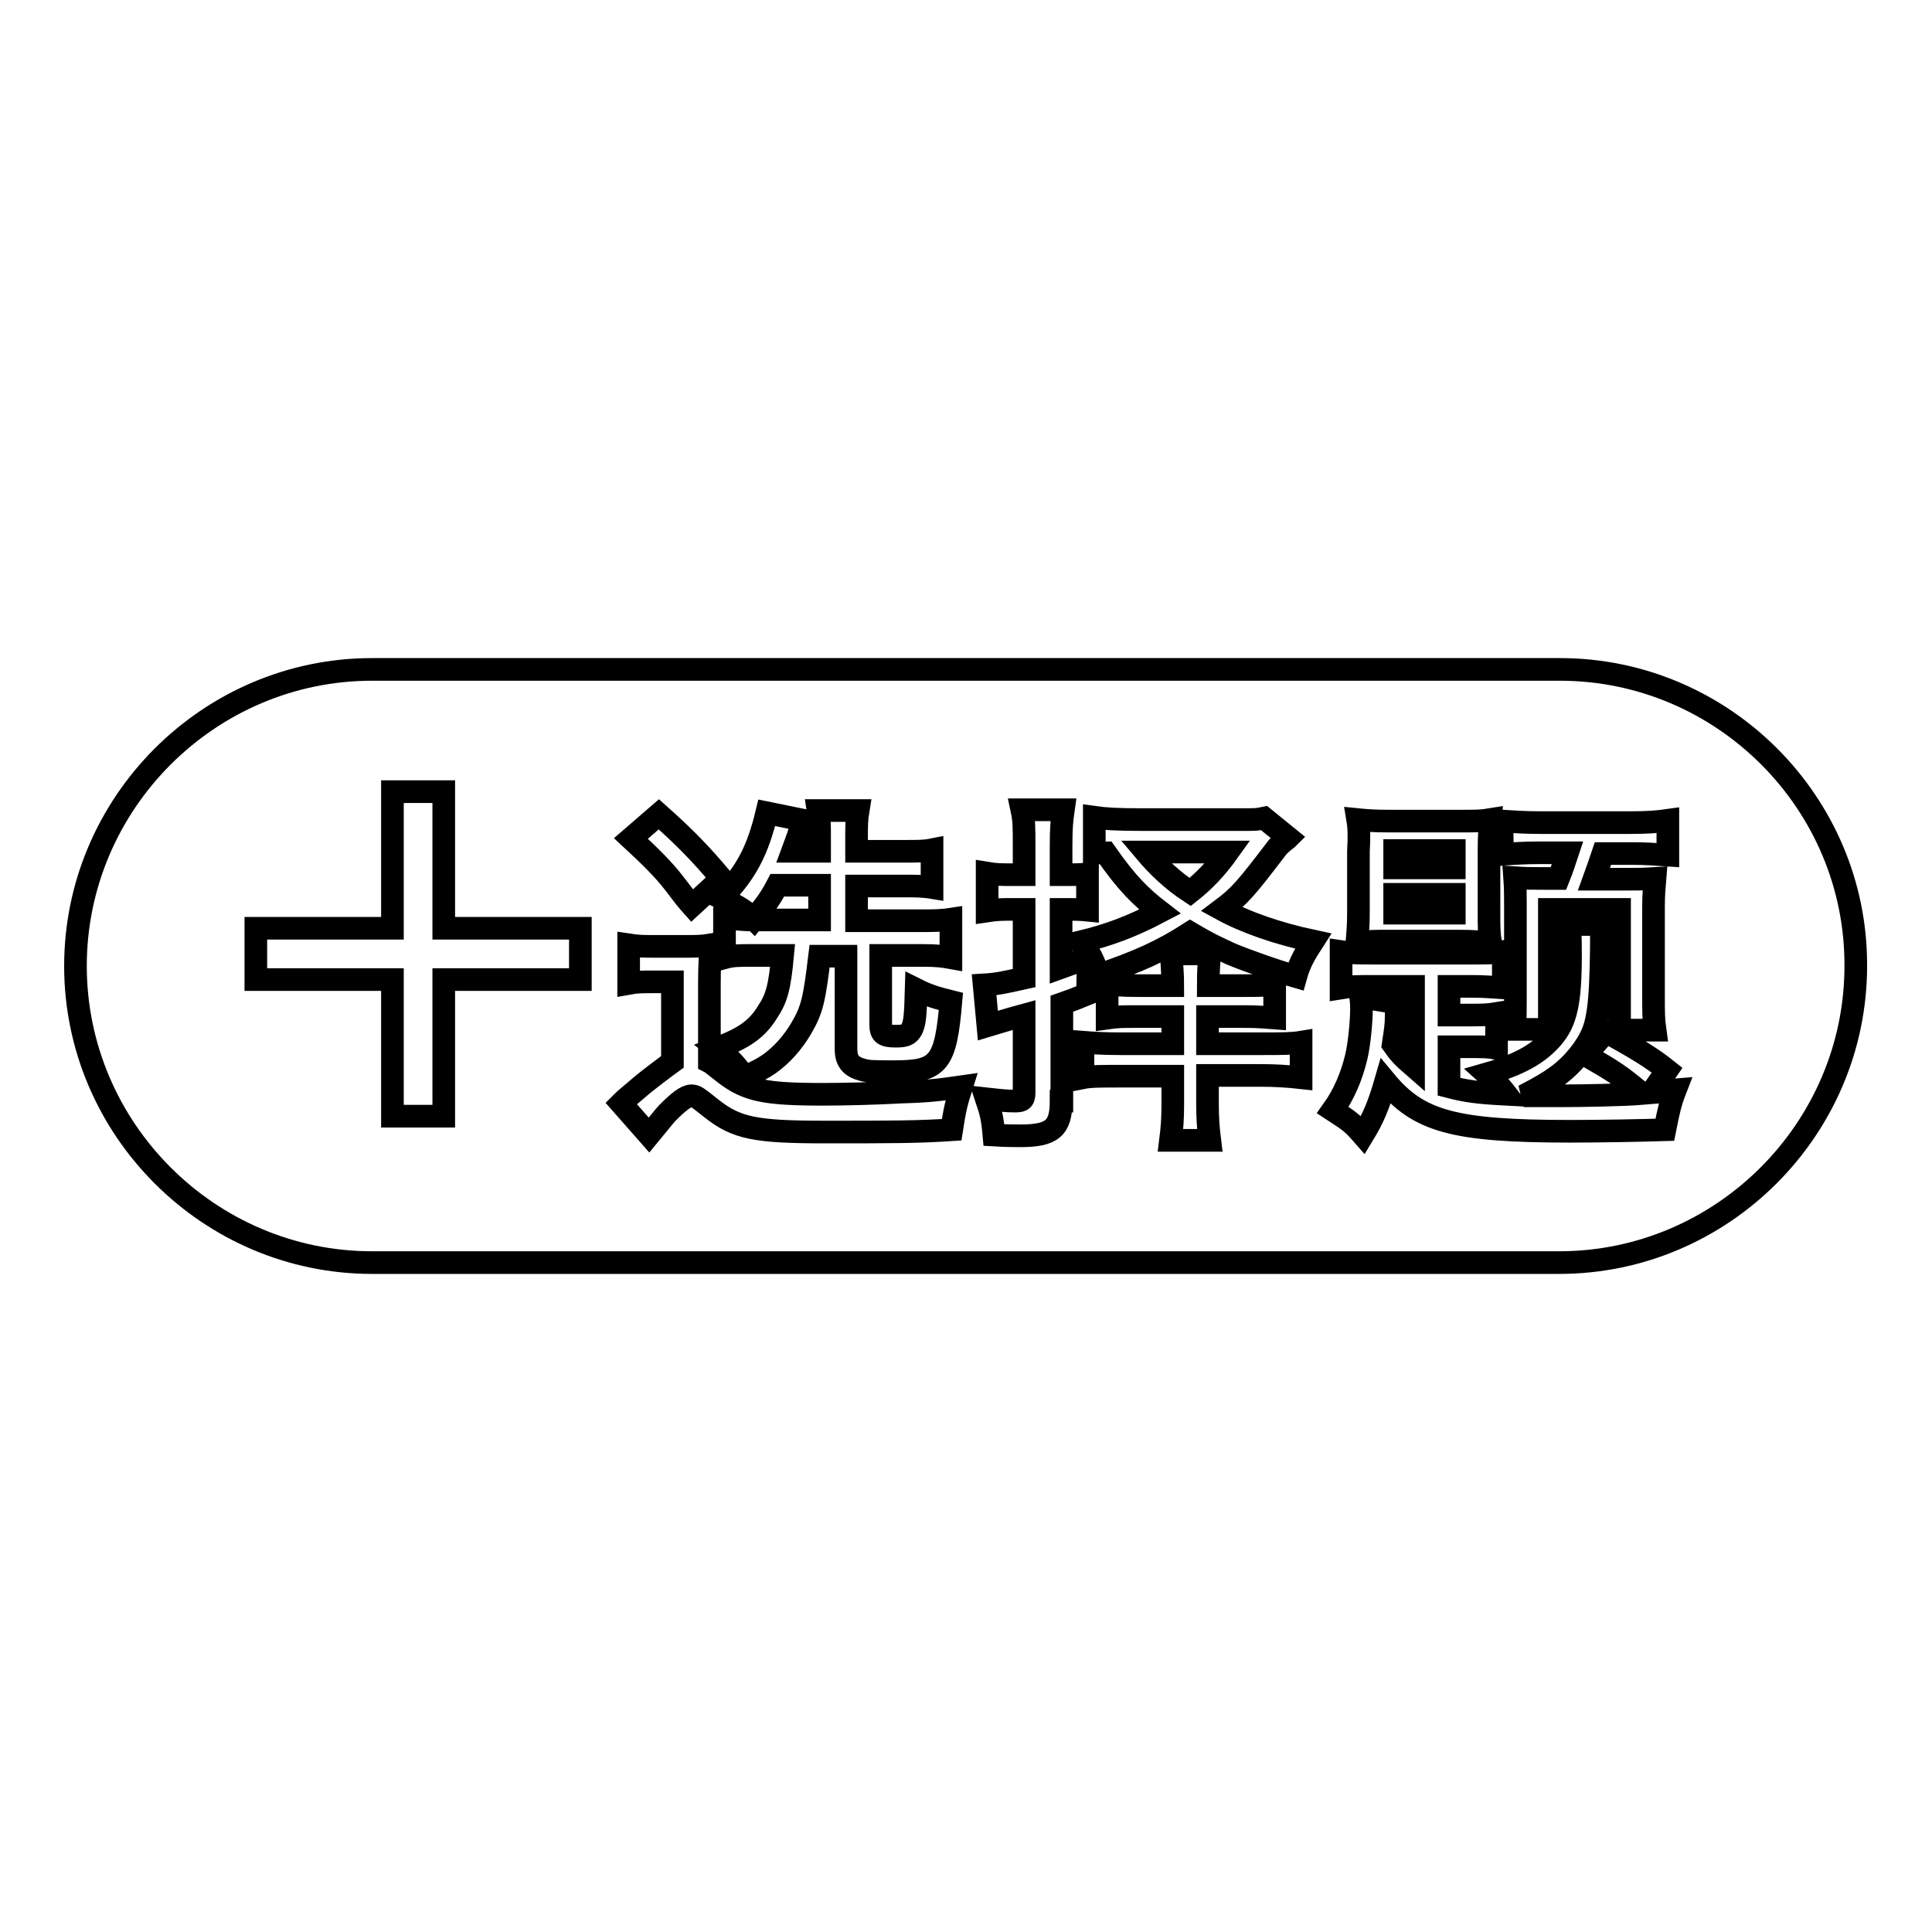 <?xml version="1.0" encoding="utf-8"?>
<!-- Svg Vector Icons : http://www.onlinewebfonts.com/icon -->
<!DOCTYPE svg PUBLIC "-//W3C//DTD SVG 1.1//EN" "http://www.w3.org/Graphics/SVG/1.1/DTD/svg11.dtd">
<svg version="1.1" xmlns="http://www.w3.org/2000/svg" xmlns:xlink="http://www.w3.org/1999/xlink" x="0px" y="0px" viewBox="0 0 256 256" enable-background="new 0 0 256 256" xml:space="preserve">
<g> <path stroke-width="3" fill-opacity="0" stroke="#000000"  d="M184.8,112.7h7.9v2.3h-7.9V112.7z M151.8,112.9c1.6,1.9,3.6,3.8,5.9,5.3c1.9-1.5,3.5-3.2,5-5.3H151.8z  M184.8,118.5h7.9v2.5h-7.9V118.5z"/> <path stroke-width="3" fill-opacity="0" stroke="#000000"  d="M206.7,88.7H49.3C27.7,88.7,10,106.4,10,128c0,21.6,17.7,39.3,39.3,39.3h157.3c21.6,0,39.3-17.7,39.3-39.3 C246,106.4,228.3,88.7,206.7,88.7L206.7,88.7z M199,108.8c1.6,0.1,3.2,0.2,5.1,0.2H216c2.3,0,3.6-0.1,5-0.3v4.6 c-1.4-0.1-3.2-0.2-4.5-0.2h-4.1c-0.5,1.5-0.7,2-1.2,3.4h4.1c1.8,0,2.4,0,4-0.1c-0.1,1.3-0.2,2-0.2,3.8V132c0,2,0,3.1,0.2,4.5 l-4.7,0c0-0.7,0-1.4,0-2.2v-13.8h-9.3V132c0,2.5,0,3.3,0,4.4l-4.6,0c0.1-1.2,0.1-2.6,0.1-4.4v-12c0-1.4,0-2.3-0.1-3.7 c1.5,0.1,2,0.1,3.9,0.1h1.9c0.6-1.5,0.7-1.9,1.2-3.4h-3.9c-1.7,0-3.3,0.1-4.7,0.2L199,108.8L199,108.8z M179.9,108.6 c1,0.1,2,0.2,4.2,0.2h9.2c2.3,0,3,0,4.2-0.2c-0.1,1.3-0.2,2.1-0.2,4.2v8c0,2,0,2.8,0.2,4.1c-1.4-0.1-2.4-0.2-4.2-0.2h-9.3 c-1.8,0-2.7,0-4.2,0.2c0.1-1.3,0.2-2.2,0.2-4.1v-8C180.1,110.9,180.1,109.8,179.9,108.6L179.9,108.6z M106.5,108.7 c-0.2,0.6-0.3,0.7-0.5,1.3c-0.4,1.3-0.6,1.7-1,2.8h3.6v-1.7c0-1.9,0-2.4-0.2-3.7h5.3c-0.2,1.2-0.2,2.1-0.2,3.7v1.7h6.4 c1.8,0,2.6,0,3.6-0.2v5c-1.2-0.2-2.4-0.2-3.6-0.2h-6.4v4.6h8.7c1.3,0,2.5,0,3.8-0.2v5.1c-1.1-0.2-1.9-0.3-3.8-0.3h-5.5v9.2 c0,1.2,0.4,1.5,2,1.5c1.3,0,1.7-0.2,2.1-0.9c0.4-0.8,0.5-1.7,0.6-5.3c1.6,0.8,2.6,1.1,4.6,1.6c-0.7,8.2-1.6,9.3-7.5,9.3 c-2.8,0-3.5,0-4.4-0.3c-1.4-0.4-2-1.2-2-2.7v-12.3h-3.5c-0.7,5.8-1,7.1-2.4,9.5c-1.1,1.9-2.6,3.6-4.3,4.8c-0.9,0.6-1.6,1-3.3,1.7 c-0.9-1.4-1.8-2.4-3.6-3.8c3.5-1.3,5.3-2.5,6.7-4.8c1.2-1.8,1.6-3.2,2-7.5h-4c-1.8,0-2.6,0-3.7,0.3v-5.2c0.2,0,0.2,0,0.6,0 c1.2,0.1,2.1,0.2,3.1,0.2h8.9v-4.6H103c-1,1.9-1.5,2.5-3.1,4.5c-1-1-1.7-1.5-4.3-2.8c3.3-3.4,4.8-6.3,6-11.3L106.5,108.7z  M87.3,107.9c3.6,3.2,5.6,5.3,8.3,8.5l-3.9,3.6c-0.8-0.9-0.8-0.9-2.4-3c-1.3-1.7-3.1-3.5-5.7-5.9L87.3,107.9z M76.9,129.8H58.8 v18.1H52v-18.1H33.9V123H52v-18.1h6.8V123h18.1V129.8L76.9,129.8z M126.1,149.7c-4.5,0.3-8,0.3-16.8,0.3c-9.2,0-11.7-0.5-15-3.1 c-1.9-1.5-2.1-1.7-2.7-1.7c-0.7,0-1.7,0.8-3.2,2.3c-0.2,0.2-1,1.2-2.4,2.9l-3.7-4.2c0.5-0.5,0.5-0.5,2.4-2.1 c0.9-0.8,3.7-2.9,4.4-3.4v-10.6h-2.6c-1.4,0-2.1,0-3.2,0.2v-5.1c1.3,0.2,1.9,0.2,3.8,0.2h3.5c1.6,0,2.4,0,3.6-0.2 c-0.1,1.6-0.2,2.6-0.2,5.1v10.4c0.2,0.1,0.6,0.4,2.1,1.6c2.9,2.2,5.3,2.7,12.9,2.7c2.7,0,7-0.1,10.6-0.3c3.5-0.1,5-0.3,7.8-0.7 C126.7,146.2,126.5,147.1,126.1,149.7L126.1,149.7z M140.6,145.9c0,3.6-1.2,4.6-5.4,4.6c-0.7,0-1.8,0-3.5-0.1c-0.2-2.3-0.4-3-1-4.8 c1.8,0.2,2.7,0.3,3.8,0.3c1,0,1.2-0.2,1.2-1.2v-10.2c-2.2,0.6-3.8,1.1-4.8,1.4l-0.5-5.4c1.7-0.1,2.6-0.3,5.3-0.9v-9.1H134 c-1.1,0-1.9,0-3.2,0.2v-5c1.2,0.2,1.9,0.2,3.3,0.2h1.6v-3.8c0-2.5,0-3.4-0.3-4.8h5.5c-0.2,1.4-0.3,2.3-0.3,4.8v3.8h1 c0.9,0,1.4,0,2.5-0.1v4.8c-1-0.1-1.6-0.1-2.5-0.1h-1v7.7l3.6-1.3l-0.1,4.8c-1.7,0.7-1.7,0.7-3.4,1.3V145.9z M172.4,142.8 c-1.8-0.2-3.5-0.3-5.3-0.3H160v3.7c0,2,0.1,3.3,0.3,4.9h-5.2c0.2-1.6,0.3-2.8,0.3-4.8v-3.7h-6.9c-2.5,0-4,0-5,0.2v-4.7 c1.3,0.1,2.7,0.2,5,0.2h6.9v-3.6h-4.6c-2.1,0-2.7,0-4.1,0.2v-4.5c1.2,0.1,1.9,0.2,4.2,0.2h4.5c0-1.5-0.1-2.2-0.2-4.2h5.1 c-0.1,0.9-0.2,2.3-0.2,4.2h4.7c2.2,0,2.8,0,4.1-0.2v4.5c-1.4-0.1-2-0.2-4-0.2H160v3.6h7.3c2.5,0,3.9,0,5.1-0.2V142.8L172.4,142.8z  M171.7,129.4c-2.8-0.8-6.7-2.2-8.6-3c-1.7-0.8-2.7-1.2-5.4-2.8c-3.9,2.5-6.9,3.8-12.1,5.6c-0.4-1-0.6-1.6-1-2.4 c-0.3-0.5-0.3-0.5-0.9-1.2c-0.3-0.4-0.3-0.4-0.5-0.8c3.7-0.9,6.7-2,10.5-4c-2.6-2-4.4-3.8-7.2-7.8c-0.8,0-0.9,0-1.5,0.1v-4.8 c1.4,0.2,3.1,0.3,6.2,0.3h13.4c1.9,0,1.9,0,2.9-0.2l3.2,2.6c-0.1,0.1-0.2,0.2-0.5,0.4c-0.7,0.6-0.9,0.8-1.1,1.1 c-3.9,5.1-4.8,6.2-7.2,8c3.1,1.7,7.4,3.2,12.1,4.2C172.9,126.4,172.2,127.6,171.7,129.4L171.7,129.4z M220.6,149.7 c-3.3,0.1-8.4,0.2-12.5,0.2c-15.4,0-20.1-1.3-24.5-6.6c-0.9,3.1-1.6,4.8-3,7.1c-1.4-1.6-1.7-1.8-4-3.3c1.5-2.1,2.5-4.5,3.1-7 c0.4-1.6,0.7-4.7,0.7-6.4c0-0.4,0-0.8-0.1-1.6l4.8,0.8c0,0.2,0,0.2,0,0.4c-0.1,0.5-0.1,0.6-0.1,1.3c0,1.2-0.1,1.8-0.4,3.8 c0.7,1,1.2,1.6,2.7,2.9v-10.6h-5.1c-2.5,0-3.3,0-4.5,0.2v-4.8c1.3,0.2,2.2,0.2,4.5,0.2h13.1c1.8,0,2.7,0,3.9-0.2v4.8 c-1.6-0.1-2.3-0.2-4.3-0.2H192v3.8h2.5c1.7,0,2.6,0,3.8-0.2v4.6c-1.1-0.2-1.9-0.2-3.8-0.2H192v5.3c2.3,0.6,3.8,0.8,7.6,1 c-1-1.3-1.6-1.8-2.6-2.7c4.2-1.2,6.8-2.6,8.7-4.8c1.8-2.1,2.4-4.6,2.4-11c0-1.3,0-2-0.1-4h4.2c0,8.9-0.3,12.3-1.2,14.4 c-0.8,1.9-2.6,4.2-4.7,5.7c-1.1,0.8-2.1,1.4-4.4,2.6c0.7,0,0.7,0,1.5,0c0.8,0,2.5,0,3.4,0c2.7,0,8.4-0.1,10.8-0.3 c-3.1-2.5-3.5-2.8-7.5-5.1l2.7-3.1c4.3,2.4,6.1,3.5,8.1,5.1l-2,2.9c0.7,0,1.8-0.2,3.1-0.3C221.3,146.2,221.1,147.2,220.6,149.7 L220.6,149.7z"/></g>
</svg>